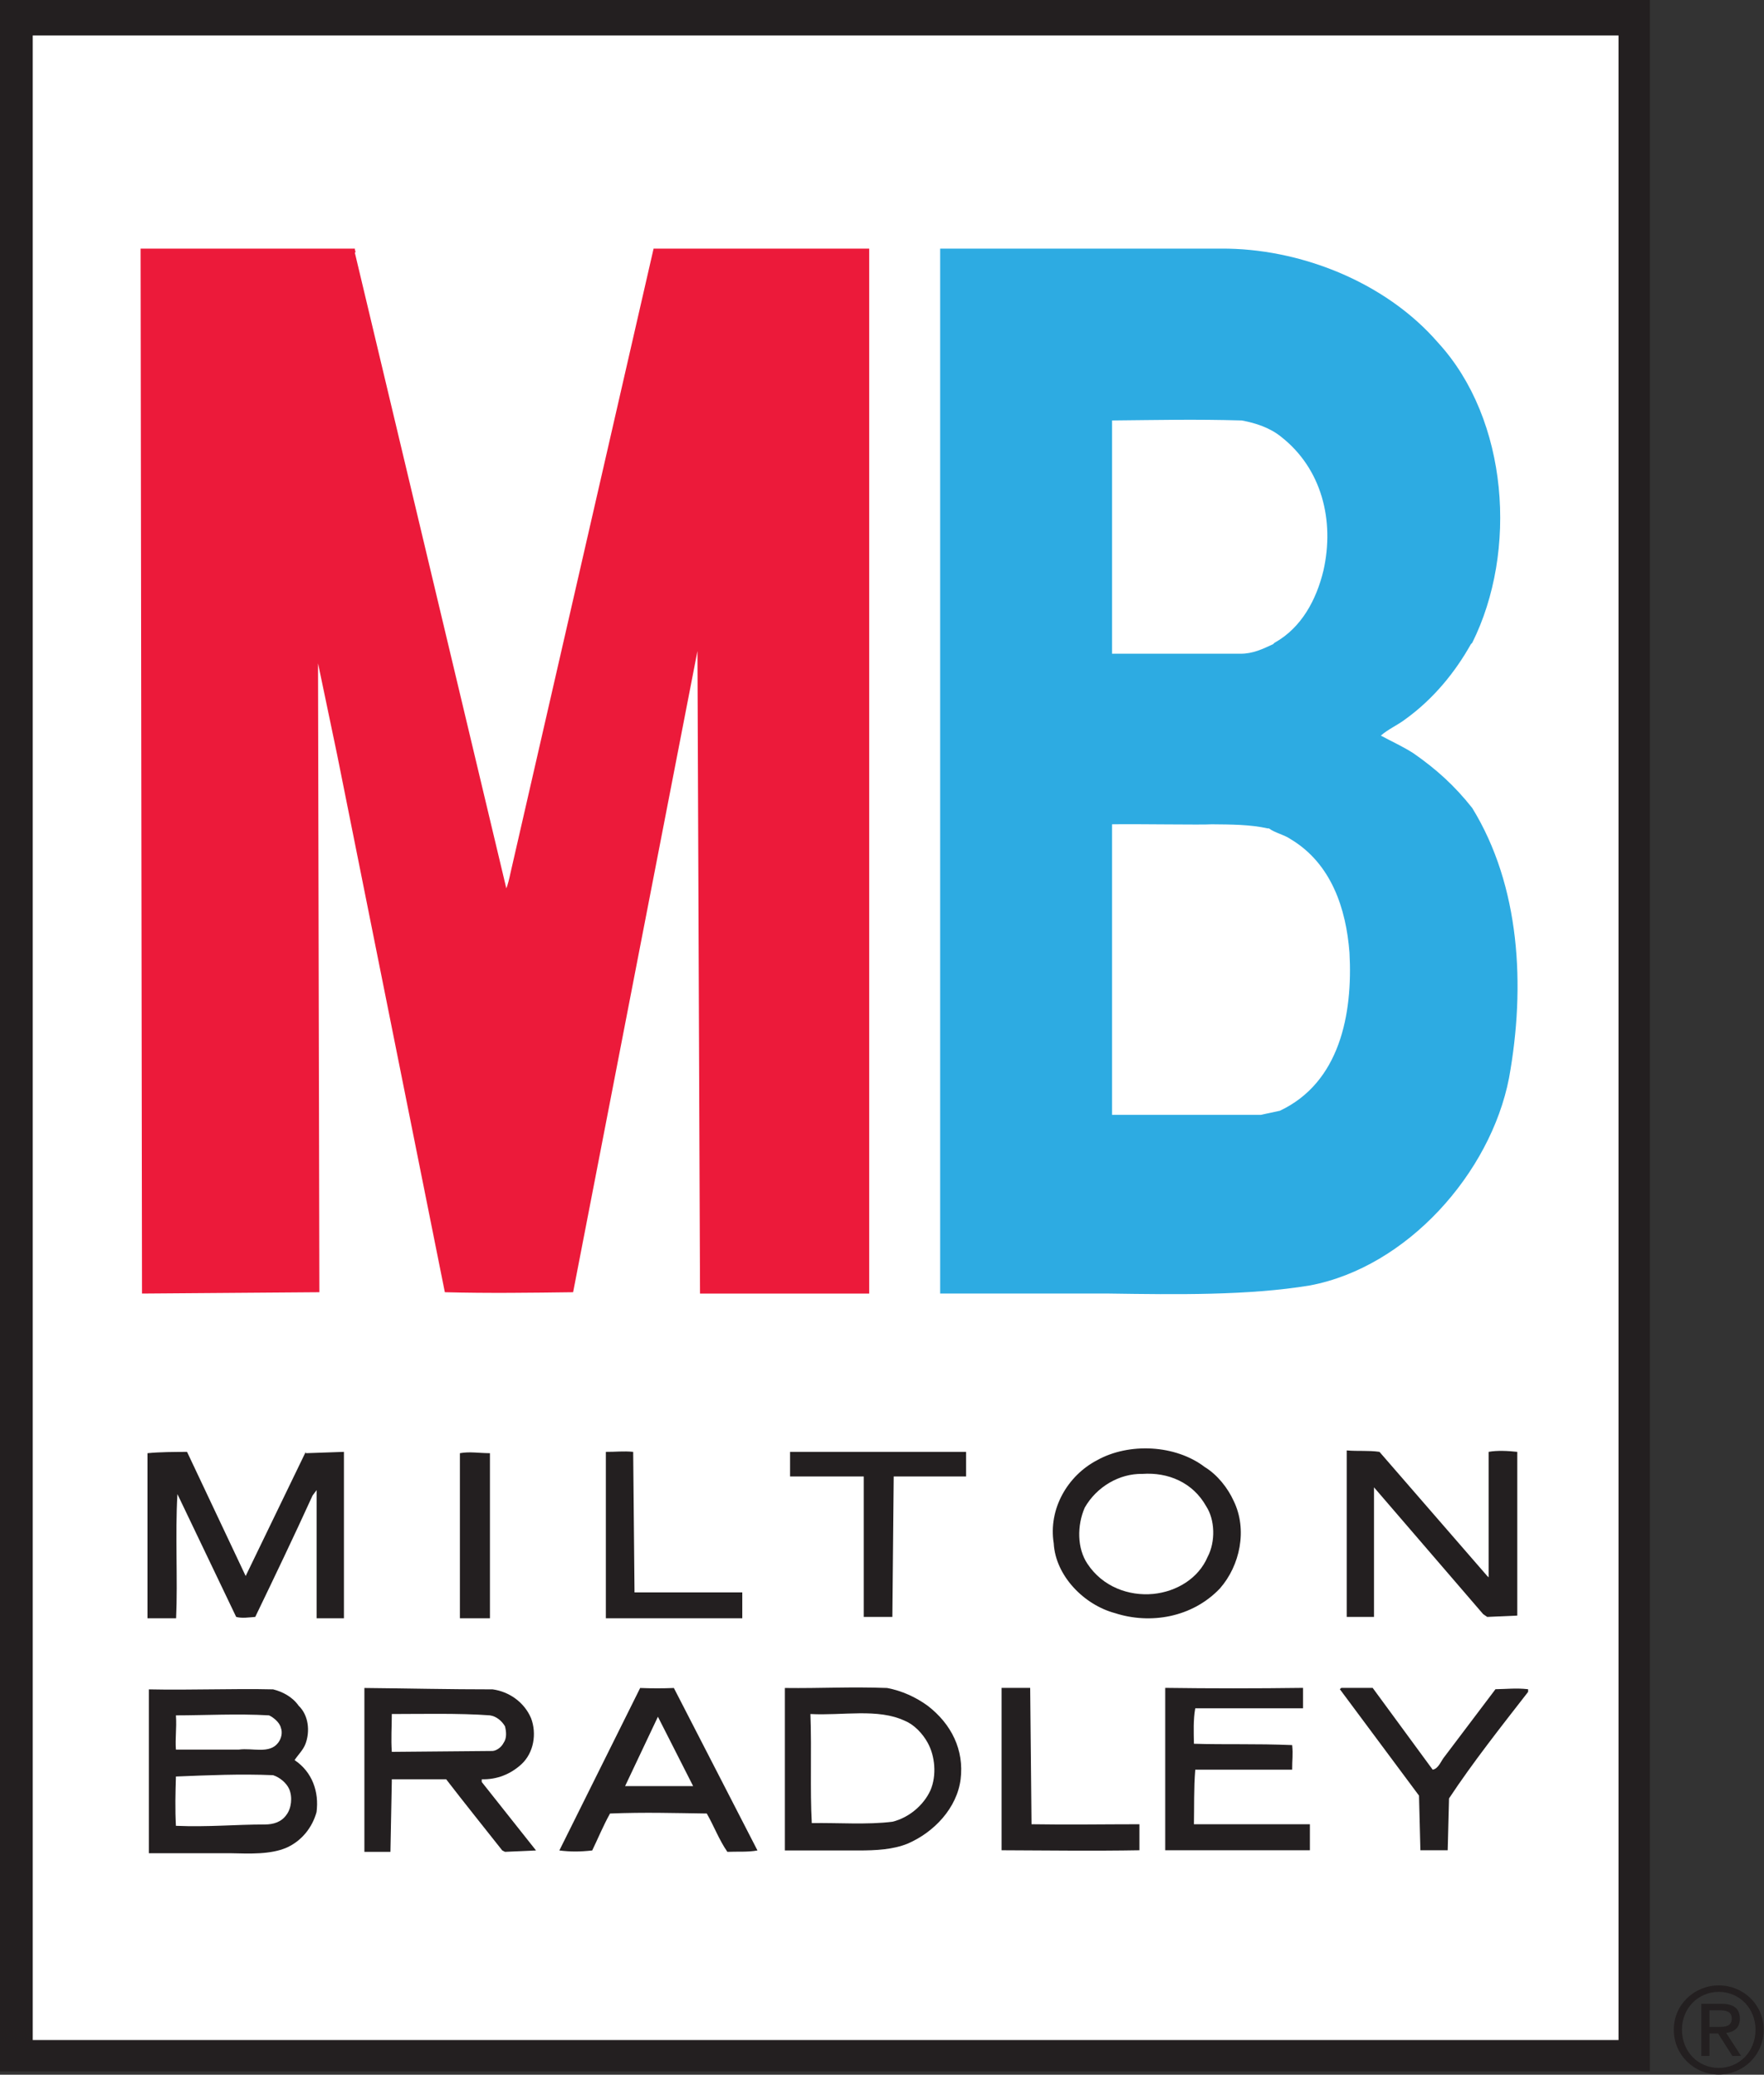 <?xml version="1.0" encoding="utf-8"?>
<!-- Generator: Adobe Illustrator 16.0.0, SVG Export Plug-In . SVG Version: 6.00 Build 0)  -->
<!DOCTYPE svg PUBLIC "-//W3C//DTD SVG 1.1//EN" "http://www.w3.org/Graphics/SVG/1.1/DTD/svg11.dtd">
<svg version="1.1" id="Layer_1" xmlns="http://www.w3.org/2000/svg" xmlns:xlink="http://www.w3.org/1999/xlink" x="0px" y="0px"
	 width="850.164px" height="1000px" viewBox="0 0 850.164 1000" enable-background="new 0 0 850.164 1000" xml:space="preserve">
<rect x="0" y="0" width="850.164" height="1000" fill="#333333" stroke="none"/>
<g>
	<path id="path9095"  fill="#231F20" d="M0,0h795.172v998.367H0V0z"/>
	<path id="path9097"  fill="#FFFFFF" d="M15.773,17.102h764.27v966.183H15.773V17.102z"/>
	<g id="g9099" transform="matrix(1.692,0,0,-1.692,265.012,597.692)">
		<path id="path9101"  fill="#231F20" d="M267.001-95.705l0.393-0.381v35.747
			c2.478,0.457,5.562,0.28,8.165,0v-46.64l-8.558-0.381l-1.155,0.787l-31.1,36.129v-36.916h-7.771v47.427
			c3.377-0.278,6.134,0.051,9.332-0.406L267.001-95.705"/>
	</g>
	<g id="g9103" transform="matrix(1.692,0,0,-1.692,241.657,598.141)">
		<path id="path9105"  fill="#231F20" d="M37.914-100.112h30.695v-7.363h-38.86v47.401
			c2.781-0.025,5.038,0.28,7.784,0L37.914-100.112"/>
	</g>
	<g id="g9107" transform="matrix(1.692,0,0,-1.692,231.006,597.692)">
		<path id="path9109"  fill="#231F20" d="M-66.552-95.705l17.11,35.366v-0.38l10.881,0.38v-47.401
			h-7.784v36.51l-1.155-1.55c-5.33-11.704-10.839-23.205-16.324-34.58c-1.804-0.127-3.746-0.457-5.431,0l-16.735,34.987
			c-0.685-11.806,0.125-24.271-0.381-35.366h-8.147v47.021c3.478,0.354,7.664,0.354,11.268,0.38L-66.552-95.705"/>
	</g>
	<g id="g9111" transform="matrix(1.692,0,0,-1.692,237.696,598.85)">
		<path id="path9113"  fill="#231F20" d="M-0.927-107.055h-8.558v47.021
			c2.734,0.508,5.318,0.025,8.558,0V-107.055"/>
	</g>
	<g id="g9115" transform="matrix(1.692,0,0,-1.692,259.967,601.316)">
		<path id="path9117"  fill="#231F20" d="M217.515-131.243H186.82
			c-0.595-3.25-0.435-6.804-0.381-10.105c9.165-0.279,17.414,0.051,27.979-0.381c0.304-2.818-0.024-4.112,0-7.007H186.82
			c-0.435-5.358-0.28-10.866-0.381-15.539h33.029v-7.412h-41.206v46.258c12.822-0.177,25.924-0.177,39.253,0V-131.243"/>
	</g>
	<g id="g9119" transform="matrix(1.692,0,0,-1.692,252.531,604.492)">
		<path id="path9121"  fill="#231F20" d="M144.571-162.398c10.083-0.177,20.946,0,30.724,0v-7.412
			c-12.697-0.23-26.955-0.051-39.253,0v46.258h8.147L144.571-162.398"/>
	</g>
	<g id="g9123" transform="matrix(1.692,0,0,-1.692,263.518,602.998)">
		<path id="path9125"  fill="#231F20" d="M252.346-147.742c1.727,0.305,2.376,2.59,3.502,3.884
			l14.382,19.041c3.43,0.051,5.854,0.381,9.297,0v-0.76c-7.796-10.03-15.74-20.084-22.524-30.341l-0.381-14.776h-7.778
			l-0.393,15.562l-22.547,30.315l0.405,0.381h8.939L252.346-147.742"/>
	</g>
	<g id="g9127" transform="matrix(1.692,0,0,-1.692,238.257,578.446)">
		<path id="path9129"  fill="#EC1A3A" d="M4.566,93.067c-0.316-1.601-0.799-3.377-1.156-4.266
			l-43.147,181.077c0.417,0.204-0.053,0.686,0,1.169h-61.025l0.393-297.667l50.526,0.382l-0.381,176.812v2.335l5.437-26.024
			l30.682-153.123c12.364-0.331,24.68-0.152,36.537,0C25.791-8.77,57.849,156.414,57.849,156.414L58.581-26.62h48.192v297.667
			H45.355L4.566,93.067"/>
	</g>
	<g id="g9131" transform="matrix(1.692,0,0,-1.692,258.996,577.214)">
		<path id="path9133"  fill="#2DABE2" d="M207.982,105.16h0.393
			c1.739-1.294,4.329-1.776,6.235-3.097c11.53-6.931,15.74-19.727,16.705-32.269c0.976-17.57-2.751-37.017-19.826-45.067
			l-5.437-1.168h-42.374v82.77c6.998,0.126,25.871-0.204,28.384,0C197.471,106.278,203.147,106.278,207.982,105.16z M266.28,158.022
			c12.971,25.998,10.38,63.574-9.713,85.486c-15.211,17.594-39.872,26.963-61.8,26.811h-80.041V-27.348h48.192
			c19.093-0.278,39.58-0.583,57.124,2.312c27.627,5.205,51.431,31.915,56.719,59.08c4.765,26.279,3.15,54.765-10.481,76.931
			c-5.002,6.322-10.184,11.019-16.711,15.563c-3.02,1.955-6.271,3.402-9.314,5.053c1.917,1.751,4.836,3.021,6.98,4.671
			c8.052,5.814,14.21,13.431,18.665,21.379L266.28,158.022z M209.561,157.641c-2.859-1.321-5.765-2.768-9.332-2.717h-36.549v66.445
			c13.811,0.126,23.119,0.38,36.942,0c3.984-0.737,8.034-2.058,11.249-4.672c11.524-9.039,15.258-23.791,12.03-38.083
			c-1.977-8.202-6.182-16.275-13.96-20.591L209.561,157.641"/>
	</g>
	<path fill="#231F20" d="M594.545,723.381c-2.672-5.93-7.721-12.527-13.89-16.264c-14.07-10.787-36.518-11.881-51.898-3.309
		c-14.313,7.477-23.555,23.547-20.914,40.047c0.887,15.836,14.746,29.693,29.481,33.645c16.953,5.502,37.192,2.215,50.598-11.857
		C597.608,754.641,601.348,737.26,594.545,723.381z M581.996,750.453c-4.405,10.334-14.958,16.713-26.217,17.811
		c-11.863,1.115-24.401-3.504-31.669-14.502c-5.05-7.5-5.05-18.5-1.33-27.072c5.755-10.121,16.762-16.5,27.758-16.287
		c12.528-0.879,24.402,4.191,30.792,15.621C585.514,732.404,585.947,742.975,581.996,750.453z"/>
	<path fill="#231F20" d="M447.105,822.17c-5.715-4.168-12.519-7.264-19.544-8.572c-18.052-0.666-31.478,0.213-49.288,0v78.313
		h35.409c8.587,0,16.711-0.432,23.757-3.289c12.76-5.5,23.767-17.164,25.53-31.023C464.724,843.504,458.565,830.979,447.105,822.17z
		 M448.445,862.885c-3.315,7.26-10.361,13.191-18.264,15.166c-12.095,1.547-26.387,0.451-38.936,0.668
		c-0.897-15.834,0-34.98-0.666-52.576c15.402,0.859,32.547-2.877,45.528,3.289c4.425,1.762,8.598,6.166,10.997,10.57
		C450.633,846.383,451.53,855.623,448.445,862.885z"/>
	<path fill="#231F20" d="M324.773,813.598c-5.029,0.213-10.744,0.213-16.248,0l-38.946,78.313c5.262,0.666,9.908,0.666,15.835,0
		c2.873-5.932,5.281-11.881,8.588-17.813c17.154-0.666,30.338-0.215,46.626,0c3.528,6.166,5.957,12.764,9.929,18.479
		c4.596-0.215,9.877,0.213,14.504-0.666L324.773,813.598z M301.269,860.887l15.814-33.434l16.974,33.434H301.269z"/>
	<path fill="#231F20" d="M232.176,858.908v-1.311c7.256,0.215,13.879-2.426,19.141-7.262c5.946-5.5,7.458-14.738,4.615-22.215
		c-3.306-7.713-10.563-12.764-18.475-13.859c-21.57,0-39.621-0.451-61.836-0.664v78.979h12.549l0.664-34.313v-0.666h26.196
		c8.789,11.43,18.022,22.883,27.043,34.313l1.31,0.666l14.958-0.666L232.176,858.908z M188.834,844.385
		c-0.453-6.381,0-11.881,0-18.242c13.859,0,32.768-0.451,47.293,0.646c3.094,0.449,5.715,2.643,7.256,5.285
		c0.666,2.641,0.908,5.715-0.645,7.928c-1.108,2.191-3.307,3.736-5.281,3.953L188.834,844.385z"/>
	<path fill="#231F20" d="M141.977,848.359c1.552-2.428,4.172-4.855,5.291-7.93c2.188-5.928,1.502-13.641-3.316-18.26
		c-3.094-4.404-7.902-6.813-12.326-7.908c-19.342-0.451-39.582,0.432-59.861,0v78.979h39.4c9.242,0.217,19.15,0.645,26.861-2.641
		c7.479-3.309,12.528-9.904,14.523-17.168C153.84,863.764,150.554,854.074,141.977,848.359z M84.787,826.789
		c13.838,0,29.471-0.883,44.862,0c1.976,0.881,5.069,3.307,5.715,5.951c0.897,2.406,0.231,5.264-1.311,7.262
		c-4.192,5.5-12.095,2.406-18.929,3.285H84.787C84.333,838.004,85.21,833.385,84.787,826.789z M138.025,874.766
		c-2.43,3.5-6.4,4.619-10.352,4.619c-14.313,0-27.295,1.311-42.887,0.645c-0.454-7.693-0.242-16.266,0-23.764
		c16.045-0.643,30.982-1.311,46.838-0.643c3.306,1.094,6.4,3.736,7.711,6.594C141.079,866.17,140.434,871.672,138.025,874.766z"/>
	<g id="g9155" transform="matrix(1.692,0,0,-1.692,250.738,594.29)">
		<path id="path9157"  fill="#231F20" d="M126.995-62.349v-7.006h-20.618l-0.381-40.015H97.85
			v40.015H76.851v7.006H126.995z"/>
	</g>
	<g id="g9159" transform="matrix(1.692,0,0,-1.692,270.345,610.118)">
		<path id="path9161"  fill="#231F20" d="M319.313-217.596c0,6.068,4.544,10.766,10.511,10.766
			c5.866,0,10.446-4.698,10.446-10.766c0-6.221-4.58-10.892-10.446-10.892C323.857-228.488,319.313-223.817,319.313-217.596z
			 M316.991-217.596c0-7.287,5.842-12.771,12.834-12.771c6.932,0,12.768,5.484,12.768,12.771c0,7.16-5.836,12.619-12.768,12.619
			C322.833-204.977,316.991-210.436,316.991-217.596z M324.834-225.06h2.323v6.373h2.453l4.049-6.373h2.49l-4.253,6.549
			c2.192,0.23,3.907,1.372,3.907,4.038c0,2.844-1.673,4.241-5.217,4.241h-5.753V-225.06z M327.157-212.087h3.073
			c1.548,0,3.275-0.33,3.275-2.285c0-2.336-1.906-2.437-3.936-2.437h-2.412V-212.087"/>
	</g>
</g>
</svg>
